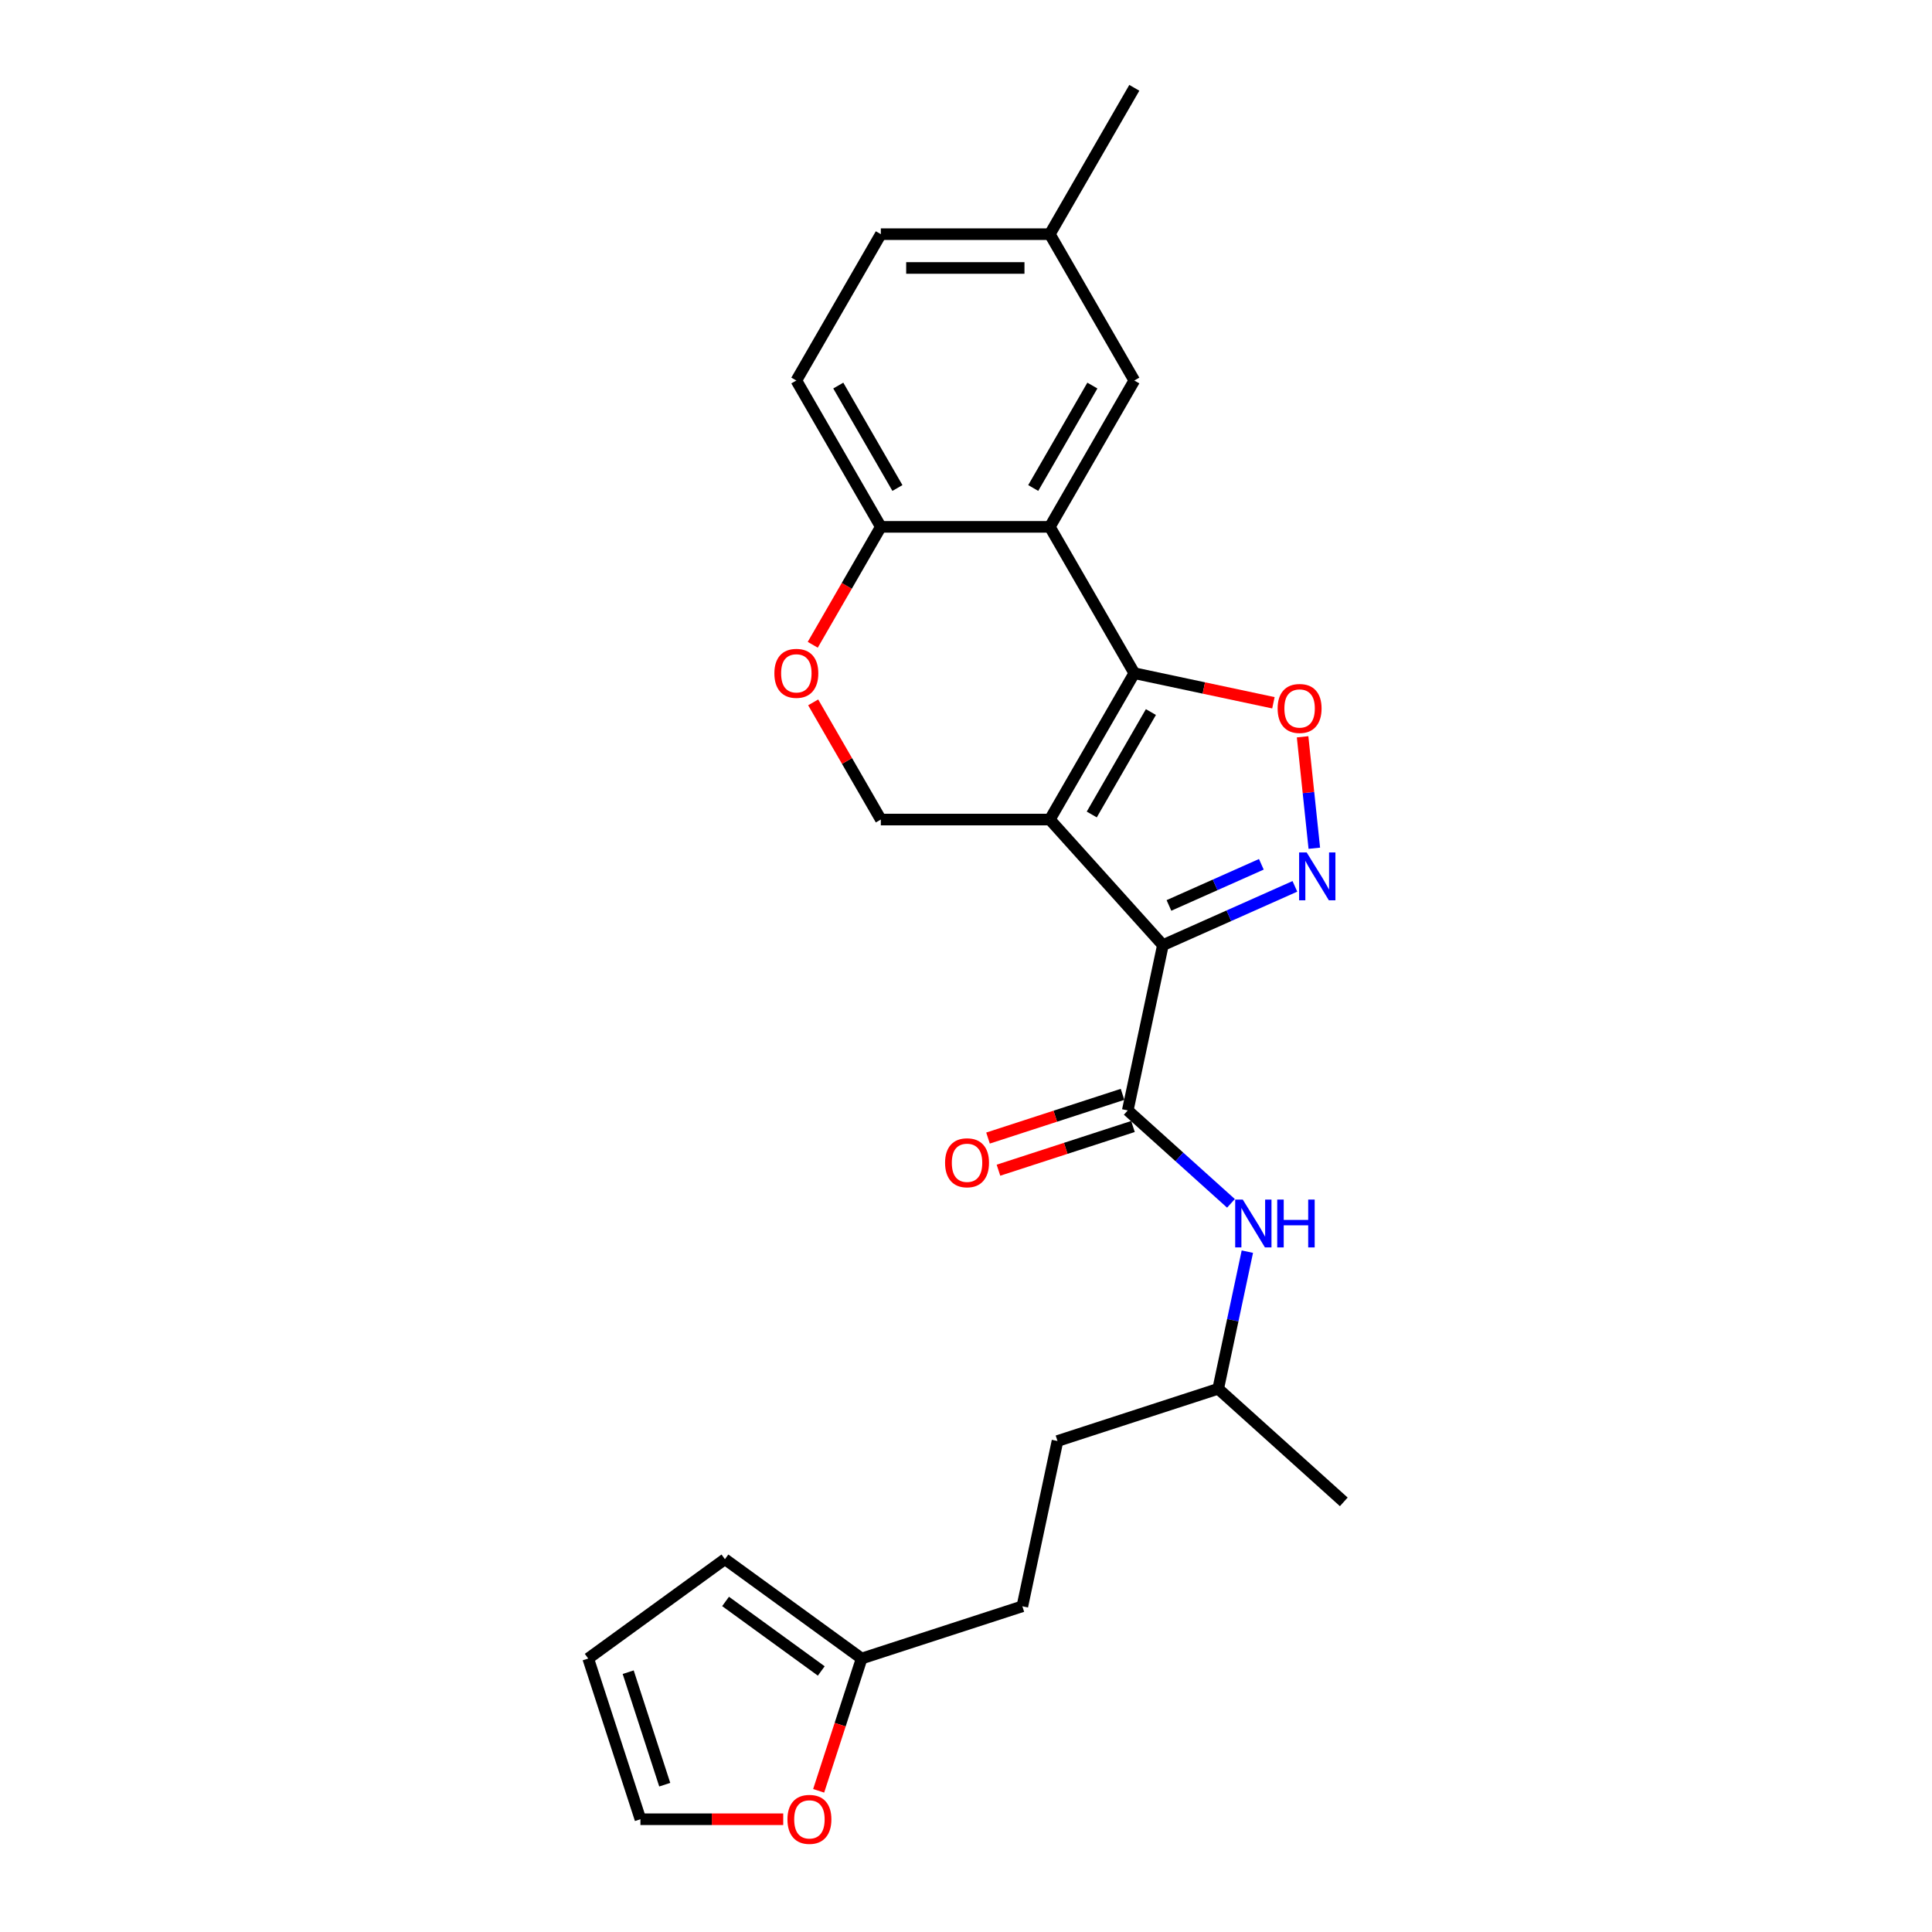 <?xml version='1.0' encoding='iso-8859-1'?>
<svg version='1.1' baseProfile='full'
              xmlns='http://www.w3.org/2000/svg'
                      xmlns:rdkit='http://www.rdkit.org/xml'
                      xmlns:xlink='http://www.w3.org/1999/xlink'
                  xml:space='preserve'
width='1000px' height='1000px' viewBox='0 0 1000 1000'>
<!-- END OF HEADER -->
<rect style='opacity:1.0;fill:#FFFFFF;stroke:none' width='1000' height='1000' x='0' y='0'> </rect>
<path class='bond-0' d='M 543.384,424.198 L 601.911,489.198' style='fill:none;fill-rule:evenodd;stroke:#000000;stroke-width:6px;stroke-linecap:butt;stroke-linejoin:miter;stroke-opacity:1' />
<path class='bond-1' d='M 543.384,424.198 L 587.118,348.449' style='fill:none;fill-rule:evenodd;stroke:#000000;stroke-width:6px;stroke-linecap:butt;stroke-linejoin:miter;stroke-opacity:1' />
<path class='bond-1' d='M 565.094,421.582 L 595.707,368.558' style='fill:none;fill-rule:evenodd;stroke:#000000;stroke-width:6px;stroke-linecap:butt;stroke-linejoin:miter;stroke-opacity:1' />
<path class='bond-6' d='M 543.384,424.198 L 455.917,424.198' style='fill:none;fill-rule:evenodd;stroke:#000000;stroke-width:6px;stroke-linecap:butt;stroke-linejoin:miter;stroke-opacity:1' />
<path class='bond-2' d='M 601.911,489.198 L 636.073,473.988' style='fill:none;fill-rule:evenodd;stroke:#000000;stroke-width:6px;stroke-linecap:butt;stroke-linejoin:miter;stroke-opacity:1' />
<path class='bond-2' d='M 636.073,473.988 L 670.235,458.778' style='fill:none;fill-rule:evenodd;stroke:#0000FF;stroke-width:6px;stroke-linecap:butt;stroke-linejoin:miter;stroke-opacity:1' />
<path class='bond-2' d='M 605.044,468.654 L 628.958,458.007' style='fill:none;fill-rule:evenodd;stroke:#000000;stroke-width:6px;stroke-linecap:butt;stroke-linejoin:miter;stroke-opacity:1' />
<path class='bond-2' d='M 628.958,458.007 L 652.871,447.36' style='fill:none;fill-rule:evenodd;stroke:#0000FF;stroke-width:6px;stroke-linecap:butt;stroke-linejoin:miter;stroke-opacity:1' />
<path class='bond-5' d='M 601.911,489.198 L 583.725,574.754' style='fill:none;fill-rule:evenodd;stroke:#000000;stroke-width:6px;stroke-linecap:butt;stroke-linejoin:miter;stroke-opacity:1' />
<path class='bond-3' d='M 587.118,348.449 L 623.117,356.101' style='fill:none;fill-rule:evenodd;stroke:#000000;stroke-width:6px;stroke-linecap:butt;stroke-linejoin:miter;stroke-opacity:1' />
<path class='bond-3' d='M 623.117,356.101 L 659.116,363.753' style='fill:none;fill-rule:evenodd;stroke:#FF0000;stroke-width:6px;stroke-linecap:butt;stroke-linejoin:miter;stroke-opacity:1' />
<path class='bond-4' d='M 587.118,348.449 L 543.384,272.7' style='fill:none;fill-rule:evenodd;stroke:#000000;stroke-width:6px;stroke-linecap:butt;stroke-linejoin:miter;stroke-opacity:1' />
<path class='bond-25' d='M 680.284,439.05 L 677.253,410.208' style='fill:none;fill-rule:evenodd;stroke:#0000FF;stroke-width:6px;stroke-linecap:butt;stroke-linejoin:miter;stroke-opacity:1' />
<path class='bond-25' d='M 677.253,410.208 L 674.221,381.365' style='fill:none;fill-rule:evenodd;stroke:#FF0000;stroke-width:6px;stroke-linecap:butt;stroke-linejoin:miter;stroke-opacity:1' />
<path class='bond-11' d='M 543.384,272.7 L 587.118,196.952' style='fill:none;fill-rule:evenodd;stroke:#000000;stroke-width:6px;stroke-linecap:butt;stroke-linejoin:miter;stroke-opacity:1' />
<path class='bond-11' d='M 534.794,252.591 L 565.408,199.567' style='fill:none;fill-rule:evenodd;stroke:#000000;stroke-width:6px;stroke-linecap:butt;stroke-linejoin:miter;stroke-opacity:1' />
<path class='bond-26' d='M 543.384,272.7 L 455.917,272.7' style='fill:none;fill-rule:evenodd;stroke:#000000;stroke-width:6px;stroke-linecap:butt;stroke-linejoin:miter;stroke-opacity:1' />
<path class='bond-9' d='M 583.725,574.754 L 610.435,598.804' style='fill:none;fill-rule:evenodd;stroke:#000000;stroke-width:6px;stroke-linecap:butt;stroke-linejoin:miter;stroke-opacity:1' />
<path class='bond-9' d='M 610.435,598.804 L 637.145,622.853' style='fill:none;fill-rule:evenodd;stroke:#0000FF;stroke-width:6px;stroke-linecap:butt;stroke-linejoin:miter;stroke-opacity:1' />
<path class='bond-13' d='M 581.023,566.435 L 546.208,577.747' style='fill:none;fill-rule:evenodd;stroke:#000000;stroke-width:6px;stroke-linecap:butt;stroke-linejoin:miter;stroke-opacity:1' />
<path class='bond-13' d='M 546.208,577.747 L 511.394,589.059' style='fill:none;fill-rule:evenodd;stroke:#FF0000;stroke-width:6px;stroke-linecap:butt;stroke-linejoin:miter;stroke-opacity:1' />
<path class='bond-13' d='M 586.428,583.072 L 551.614,594.384' style='fill:none;fill-rule:evenodd;stroke:#000000;stroke-width:6px;stroke-linecap:butt;stroke-linejoin:miter;stroke-opacity:1' />
<path class='bond-13' d='M 551.614,594.384 L 516.8,605.696' style='fill:none;fill-rule:evenodd;stroke:#FF0000;stroke-width:6px;stroke-linecap:butt;stroke-linejoin:miter;stroke-opacity:1' />
<path class='bond-7' d='M 455.917,424.198 L 438.408,393.872' style='fill:none;fill-rule:evenodd;stroke:#000000;stroke-width:6px;stroke-linecap:butt;stroke-linejoin:miter;stroke-opacity:1' />
<path class='bond-7' d='M 438.408,393.872 L 420.9,363.546' style='fill:none;fill-rule:evenodd;stroke:#FF0000;stroke-width:6px;stroke-linecap:butt;stroke-linejoin:miter;stroke-opacity:1' />
<path class='bond-8' d='M 420.678,333.737 L 438.297,303.219' style='fill:none;fill-rule:evenodd;stroke:#FF0000;stroke-width:6px;stroke-linecap:butt;stroke-linejoin:miter;stroke-opacity:1' />
<path class='bond-8' d='M 438.297,303.219 L 455.917,272.7' style='fill:none;fill-rule:evenodd;stroke:#000000;stroke-width:6px;stroke-linecap:butt;stroke-linejoin:miter;stroke-opacity:1' />
<path class='bond-17' d='M 455.917,272.7 L 412.184,196.952' style='fill:none;fill-rule:evenodd;stroke:#000000;stroke-width:6px;stroke-linecap:butt;stroke-linejoin:miter;stroke-opacity:1' />
<path class='bond-17' d='M 464.507,252.591 L 433.893,199.567' style='fill:none;fill-rule:evenodd;stroke:#000000;stroke-width:6px;stroke-linecap:butt;stroke-linejoin:miter;stroke-opacity:1' />
<path class='bond-21' d='M 645.629,647.853 L 638.085,683.344' style='fill:none;fill-rule:evenodd;stroke:#0000FF;stroke-width:6px;stroke-linecap:butt;stroke-linejoin:miter;stroke-opacity:1' />
<path class='bond-21' d='M 638.085,683.344 L 630.541,718.836' style='fill:none;fill-rule:evenodd;stroke:#000000;stroke-width:6px;stroke-linecap:butt;stroke-linejoin:miter;stroke-opacity:1' />
<path class='bond-10' d='M 445.983,858.449 L 529.169,831.421' style='fill:none;fill-rule:evenodd;stroke:#000000;stroke-width:6px;stroke-linecap:butt;stroke-linejoin:miter;stroke-opacity:1' />
<path class='bond-12' d='M 445.983,858.449 L 434.859,892.686' style='fill:none;fill-rule:evenodd;stroke:#000000;stroke-width:6px;stroke-linecap:butt;stroke-linejoin:miter;stroke-opacity:1' />
<path class='bond-12' d='M 434.859,892.686 L 423.735,926.923' style='fill:none;fill-rule:evenodd;stroke:#FF0000;stroke-width:6px;stroke-linecap:butt;stroke-linejoin:miter;stroke-opacity:1' />
<path class='bond-14' d='M 445.983,858.449 L 375.221,807.038' style='fill:none;fill-rule:evenodd;stroke:#000000;stroke-width:6px;stroke-linecap:butt;stroke-linejoin:miter;stroke-opacity:1' />
<path class='bond-14' d='M 425.087,864.89 L 375.553,828.902' style='fill:none;fill-rule:evenodd;stroke:#000000;stroke-width:6px;stroke-linecap:butt;stroke-linejoin:miter;stroke-opacity:1' />
<path class='bond-18' d='M 587.118,196.952 L 543.384,121.203' style='fill:none;fill-rule:evenodd;stroke:#000000;stroke-width:6px;stroke-linecap:butt;stroke-linejoin:miter;stroke-opacity:1' />
<path class='bond-15' d='M 405.397,941.635 L 368.442,941.635' style='fill:none;fill-rule:evenodd;stroke:#FF0000;stroke-width:6px;stroke-linecap:butt;stroke-linejoin:miter;stroke-opacity:1' />
<path class='bond-15' d='M 368.442,941.635 L 331.487,941.635' style='fill:none;fill-rule:evenodd;stroke:#000000;stroke-width:6px;stroke-linecap:butt;stroke-linejoin:miter;stroke-opacity:1' />
<path class='bond-16' d='M 375.221,807.038 L 304.459,858.449' style='fill:none;fill-rule:evenodd;stroke:#000000;stroke-width:6px;stroke-linecap:butt;stroke-linejoin:miter;stroke-opacity:1' />
<path class='bond-28' d='M 331.487,941.635 L 304.459,858.449' style='fill:none;fill-rule:evenodd;stroke:#000000;stroke-width:6px;stroke-linecap:butt;stroke-linejoin:miter;stroke-opacity:1' />
<path class='bond-28' d='M 344.07,923.752 L 325.15,865.521' style='fill:none;fill-rule:evenodd;stroke:#000000;stroke-width:6px;stroke-linecap:butt;stroke-linejoin:miter;stroke-opacity:1' />
<path class='bond-20' d='M 412.184,196.952 L 455.917,121.203' style='fill:none;fill-rule:evenodd;stroke:#000000;stroke-width:6px;stroke-linecap:butt;stroke-linejoin:miter;stroke-opacity:1' />
<path class='bond-23' d='M 543.384,121.203 L 587.118,45.455' style='fill:none;fill-rule:evenodd;stroke:#000000;stroke-width:6px;stroke-linecap:butt;stroke-linejoin:miter;stroke-opacity:1' />
<path class='bond-27' d='M 543.384,121.203 L 455.917,121.203' style='fill:none;fill-rule:evenodd;stroke:#000000;stroke-width:6px;stroke-linecap:butt;stroke-linejoin:miter;stroke-opacity:1' />
<path class='bond-27' d='M 530.264,138.697 L 469.037,138.697' style='fill:none;fill-rule:evenodd;stroke:#000000;stroke-width:6px;stroke-linecap:butt;stroke-linejoin:miter;stroke-opacity:1' />
<path class='bond-19' d='M 529.169,831.421 L 547.355,745.865' style='fill:none;fill-rule:evenodd;stroke:#000000;stroke-width:6px;stroke-linecap:butt;stroke-linejoin:miter;stroke-opacity:1' />
<path class='bond-22' d='M 630.541,718.836 L 547.355,745.865' style='fill:none;fill-rule:evenodd;stroke:#000000;stroke-width:6px;stroke-linecap:butt;stroke-linejoin:miter;stroke-opacity:1' />
<path class='bond-24' d='M 630.541,718.836 L 695.541,777.363' style='fill:none;fill-rule:evenodd;stroke:#000000;stroke-width:6px;stroke-linecap:butt;stroke-linejoin:miter;stroke-opacity:1' />
<path  class='atom-3' d='M 676.34 441.237
L 684.457 454.357
Q 685.262 455.651, 686.557 457.996
Q 687.851 460.34, 687.921 460.48
L 687.921 441.237
L 691.21 441.237
L 691.21 466.007
L 687.816 466.007
L 679.104 451.663
Q 678.09 449.984, 677.005 448.059
Q 675.956 446.135, 675.641 445.54
L 675.641 466.007
L 672.422 466.007
L 672.422 441.237
L 676.34 441.237
' fill='#0000FF'/>
<path  class='atom-4' d='M 661.302 366.704
Q 661.302 360.757, 664.241 357.433
Q 667.18 354.109, 672.673 354.109
Q 678.166 354.109, 681.105 357.433
Q 684.044 360.757, 684.044 366.704
Q 684.044 372.722, 681.07 376.151
Q 678.096 379.544, 672.673 379.544
Q 667.215 379.544, 664.241 376.151
Q 661.302 372.757, 661.302 366.704
M 672.673 376.746
Q 676.452 376.746, 678.481 374.226
Q 680.545 371.672, 680.545 366.704
Q 680.545 361.841, 678.481 359.392
Q 676.452 356.908, 672.673 356.908
Q 668.895 356.908, 666.83 359.357
Q 664.801 361.806, 664.801 366.704
Q 664.801 371.707, 666.83 374.226
Q 668.895 376.746, 672.673 376.746
' fill='#FF0000'/>
<path  class='atom-8' d='M 400.813 348.519
Q 400.813 342.571, 403.752 339.247
Q 406.691 335.924, 412.184 335.924
Q 417.677 335.924, 420.615 339.247
Q 423.554 342.571, 423.554 348.519
Q 423.554 354.537, 420.58 357.965
Q 417.607 361.359, 412.184 361.359
Q 406.726 361.359, 403.752 357.965
Q 400.813 354.572, 400.813 348.519
M 412.184 358.56
Q 415.962 358.56, 417.991 356.041
Q 420.056 353.487, 420.056 348.519
Q 420.056 343.656, 417.991 341.207
Q 415.962 338.723, 412.184 338.723
Q 408.405 338.723, 406.341 341.172
Q 404.312 343.621, 404.312 348.519
Q 404.312 353.522, 406.341 356.041
Q 408.405 358.56, 412.184 358.56
' fill='#FF0000'/>
<path  class='atom-10' d='M 643.251 620.895
L 651.368 634.015
Q 652.172 635.31, 653.467 637.654
Q 654.761 639.998, 654.831 640.138
L 654.831 620.895
L 658.12 620.895
L 658.12 645.666
L 654.726 645.666
L 646.015 631.321
Q 645 629.642, 643.915 627.718
Q 642.866 625.793, 642.551 625.199
L 642.551 645.666
L 639.332 645.666
L 639.332 620.895
L 643.251 620.895
' fill='#0000FF'/>
<path  class='atom-10' d='M 661.094 620.895
L 664.453 620.895
L 664.453 631.426
L 677.118 631.426
L 677.118 620.895
L 680.477 620.895
L 680.477 645.666
L 677.118 645.666
L 677.118 634.225
L 664.453 634.225
L 664.453 645.666
L 661.094 645.666
L 661.094 620.895
' fill='#0000FF'/>
<path  class='atom-13' d='M 407.584 941.705
Q 407.584 935.758, 410.523 932.434
Q 413.462 929.11, 418.954 929.11
Q 424.447 929.11, 427.386 932.434
Q 430.325 935.758, 430.325 941.705
Q 430.325 947.723, 427.351 951.152
Q 424.377 954.545, 418.954 954.545
Q 413.497 954.545, 410.523 951.152
Q 407.584 947.758, 407.584 941.705
M 418.954 951.747
Q 422.733 951.747, 424.762 949.227
Q 426.826 946.673, 426.826 941.705
Q 426.826 936.842, 424.762 934.393
Q 422.733 931.909, 418.954 931.909
Q 415.176 931.909, 413.112 934.358
Q 411.082 936.807, 411.082 941.705
Q 411.082 946.708, 413.112 949.227
Q 415.176 951.747, 418.954 951.747
' fill='#FF0000'/>
<path  class='atom-14' d='M 489.169 601.853
Q 489.169 595.905, 492.108 592.581
Q 495.047 589.257, 500.539 589.257
Q 506.032 589.257, 508.971 592.581
Q 511.91 595.905, 511.91 601.853
Q 511.91 607.87, 508.936 611.299
Q 505.962 614.693, 500.539 614.693
Q 495.081 614.693, 492.108 611.299
Q 489.169 607.905, 489.169 601.853
M 500.539 611.894
Q 504.318 611.894, 506.347 609.375
Q 508.411 606.821, 508.411 601.853
Q 508.411 596.989, 506.347 594.54
Q 504.318 592.056, 500.539 592.056
Q 496.761 592.056, 494.697 594.505
Q 492.667 596.954, 492.667 601.853
Q 492.667 606.856, 494.697 609.375
Q 496.761 611.894, 500.539 611.894
' fill='#FF0000'/>
</svg>
